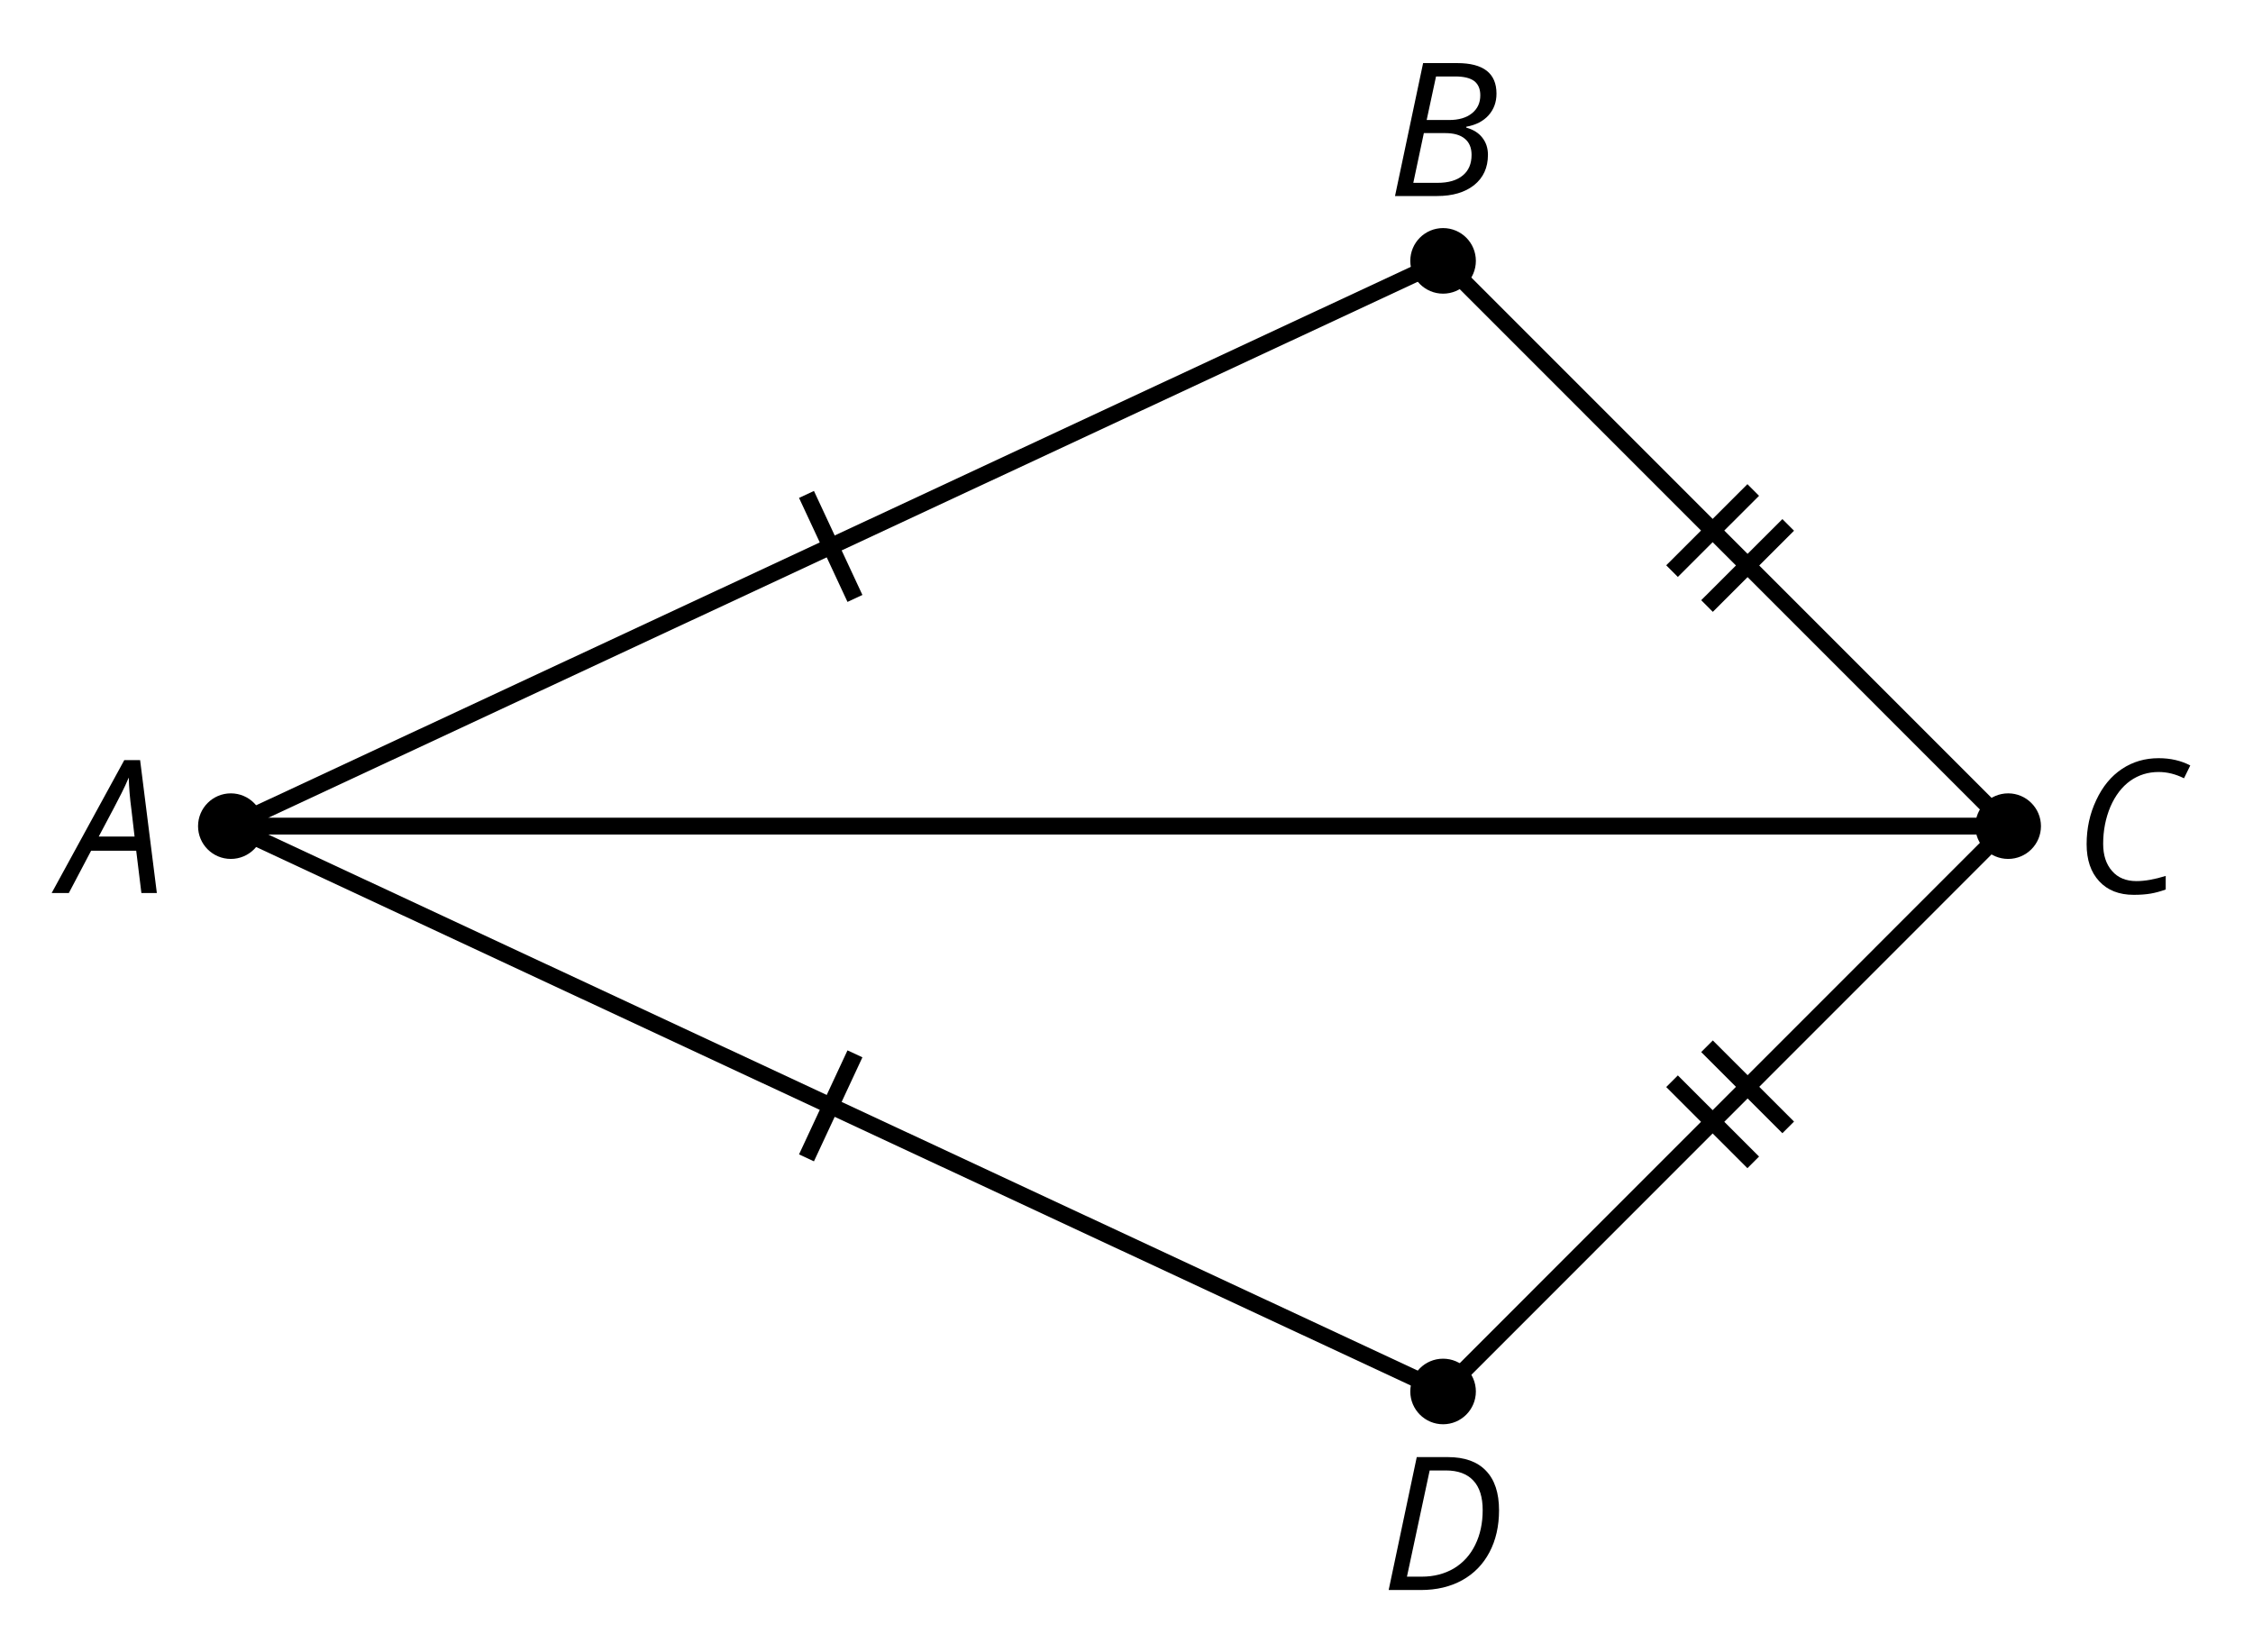 <?xml version='1.0' encoding='UTF-8'?>
<!-- This file was generated by dvisvgm 2.1.3 -->
<svg height='100.4pt' version='1.1' viewBox='-72 -72 136.908 100.4' width='136.908pt' xmlns='http://www.w3.org/2000/svg' xmlns:xlink='http://www.w3.org/1999/xlink'>
<defs>
<path d='M4.492 -2.569L4.807 0H5.746L4.729 -8.077H3.768L-0.646 0H0.398L1.751 -2.569H4.492ZM4.392 -3.431H2.215C2.972 -4.856 3.436 -5.729 3.591 -6.05C3.757 -6.37 3.901 -6.691 4.039 -7.017C4.055 -6.387 4.111 -5.74 4.199 -5.083L4.392 -3.431Z' id='g4-33'/>
<path d='M4.254 -8.077H2.182L0.475 0H3.033C3.972 0 4.724 -0.221 5.282 -0.663C5.84 -1.111 6.122 -1.724 6.122 -2.503C6.122 -2.906 6.011 -3.254 5.779 -3.547C5.558 -3.834 5.232 -4.039 4.807 -4.155V-4.21C5.387 -4.315 5.84 -4.547 6.16 -4.906S6.641 -5.702 6.641 -6.221C6.641 -7.459 5.845 -8.077 4.254 -8.077ZM2.398 -4.619L2.967 -7.265H4.133C4.657 -7.265 5.044 -7.171 5.293 -6.983C5.536 -6.79 5.657 -6.503 5.657 -6.122C5.657 -5.657 5.486 -5.293 5.144 -5.022S4.343 -4.619 3.768 -4.619H2.398ZM1.586 -0.801L2.227 -3.823H3.53C4.044 -3.823 4.442 -3.713 4.718 -3.481C4.989 -3.26 5.127 -2.928 5.127 -2.503C5.127 -1.961 4.95 -1.541 4.591 -1.249C4.232 -0.95 3.724 -0.801 3.055 -0.801H1.586Z' id='g4-34'/>
<path d='M5.204 -7.354C5.724 -7.354 6.238 -7.227 6.746 -6.972L7.127 -7.751C6.569 -8.044 5.928 -8.193 5.204 -8.193C4.376 -8.193 3.635 -7.978 2.978 -7.541S1.801 -6.475 1.414 -5.646C1.022 -4.823 0.829 -3.928 0.829 -2.967C0.829 -2.017 1.083 -1.265 1.591 -0.718C2.099 -0.166 2.801 0.11 3.691 0.11C4.094 0.11 4.442 0.083 4.729 0.033S5.32 -0.099 5.635 -0.215V-1.039C4.961 -0.829 4.37 -0.724 3.856 -0.724C3.227 -0.724 2.729 -0.928 2.376 -1.337C2.011 -1.751 1.834 -2.298 1.834 -2.989C1.834 -3.801 1.983 -4.553 2.276 -5.249C2.575 -5.934 2.978 -6.459 3.481 -6.818C3.989 -7.177 4.564 -7.354 5.204 -7.354Z' id='g4-35'/>
<path d='M7.182 -4.845C7.182 -5.901 6.917 -6.702 6.387 -7.249C5.862 -7.801 5.088 -8.077 4.072 -8.077H2.182L0.475 0H2.42C3.387 0 4.227 -0.199 4.945 -0.597S6.215 -1.564 6.602 -2.298S7.182 -3.884 7.182 -4.845ZM2.481 -0.812H1.586L2.967 -7.265H3.95C4.685 -7.265 5.238 -7.061 5.619 -6.652C6 -6.249 6.188 -5.646 6.188 -4.856S6.039 -3.359 5.735 -2.746C5.436 -2.133 5.006 -1.657 4.442 -1.315C3.878 -0.983 3.227 -0.812 2.481 -0.812Z' id='g4-36'/>
</defs>
<g id='page1'>
<path d='M-57.973 -21.801L15.691 -56.148L50.031 -21.801Z' fill='none' stroke='#000000' stroke-linejoin='bevel' stroke-miterlimit='10.037' stroke-width='1'/>
<path d='M-57.973 -21.801L15.691 12.551L50.031 -21.801Z' fill='none' stroke='#000000' stroke-linejoin='bevel' stroke-miterlimit='10.037' stroke-width='1'/>
<path d='M-22.992 -41.957L-20.047 -35.637' fill='none' stroke='#000000' stroke-miterlimit='10.037' stroke-width='1'/>
<path d='M-20.047 -7.965L-22.992 -1.645' fill='none' stroke='#000000' stroke-miterlimit='10.037' stroke-width='1'/>
<path d='M31.73 -35.176L36.664 -40.105' fill='none' stroke='#000000' stroke-miterlimit='10.037' stroke-width='1'/>
<path d='M29.605 -37.297L34.539 -42.227' fill='none' stroke='#000000' stroke-miterlimit='10.037' stroke-width='1'/>
<path d='M36.664 -3.496L31.73 -8.426' fill='none' stroke='#000000' stroke-miterlimit='10.037' stroke-width='1'/>
<path d='M34.539 -1.371L29.605 -6.301' fill='none' stroke='#000000' stroke-miterlimit='10.037' stroke-width='1'/>
<path d='M-55.98 -21.801C-55.98 -22.898 -56.871 -23.793 -57.973 -23.793C-59.074 -23.793 -59.965 -22.898 -59.965 -21.801C-59.965 -20.699 -59.074 -19.809 -57.973 -19.809C-56.871 -19.809 -55.98 -20.699 -55.98 -21.801Z'/>
<g transform='matrix(1 0 0 1 -10.243 4.063)'>
<use x='-57.972' xlink:href='#g4-33' y='-21.8'/>
</g>
<path d='M17.684 -56.148C17.684 -57.25 16.793 -58.141 15.691 -58.141C14.59 -58.141 13.699 -57.25 13.699 -56.148C13.699 -55.051 14.59 -54.156 15.691 -54.156C16.793 -54.156 17.684 -55.051 17.684 -56.148Z'/>
<g transform='matrix(1 0 0 1 70.268 -38.289)'>
<use x='-57.972' xlink:href='#g4-34' y='-21.8'/>
</g>
<path d='M52.023 -21.801C52.023 -22.898 51.129 -23.793 50.031 -23.793C48.93 -23.793 48.035 -22.898 48.035 -21.801C48.035 -20.699 48.93 -19.809 50.031 -19.809C51.129 -19.809 52.023 -20.699 52.023 -21.801Z'/>
<g transform='matrix(1 0 0 1 111.941 4.063)'>
<use x='-57.972' xlink:href='#g4-35' y='-21.8'/>
</g>
<path d='M17.684 12.551C17.684 11.449 16.793 10.559 15.691 10.559C14.59 10.559 13.699 11.449 13.699 12.551C13.699 13.648 14.59 14.543 15.691 14.543C16.793 14.543 17.684 13.648 17.684 12.551Z'/>
<g transform='matrix(1 0 0 1 69.882 46.415)'>
<use x='-57.972' xlink:href='#g4-36' y='-21.8'/>
</g>
</g>
</svg>